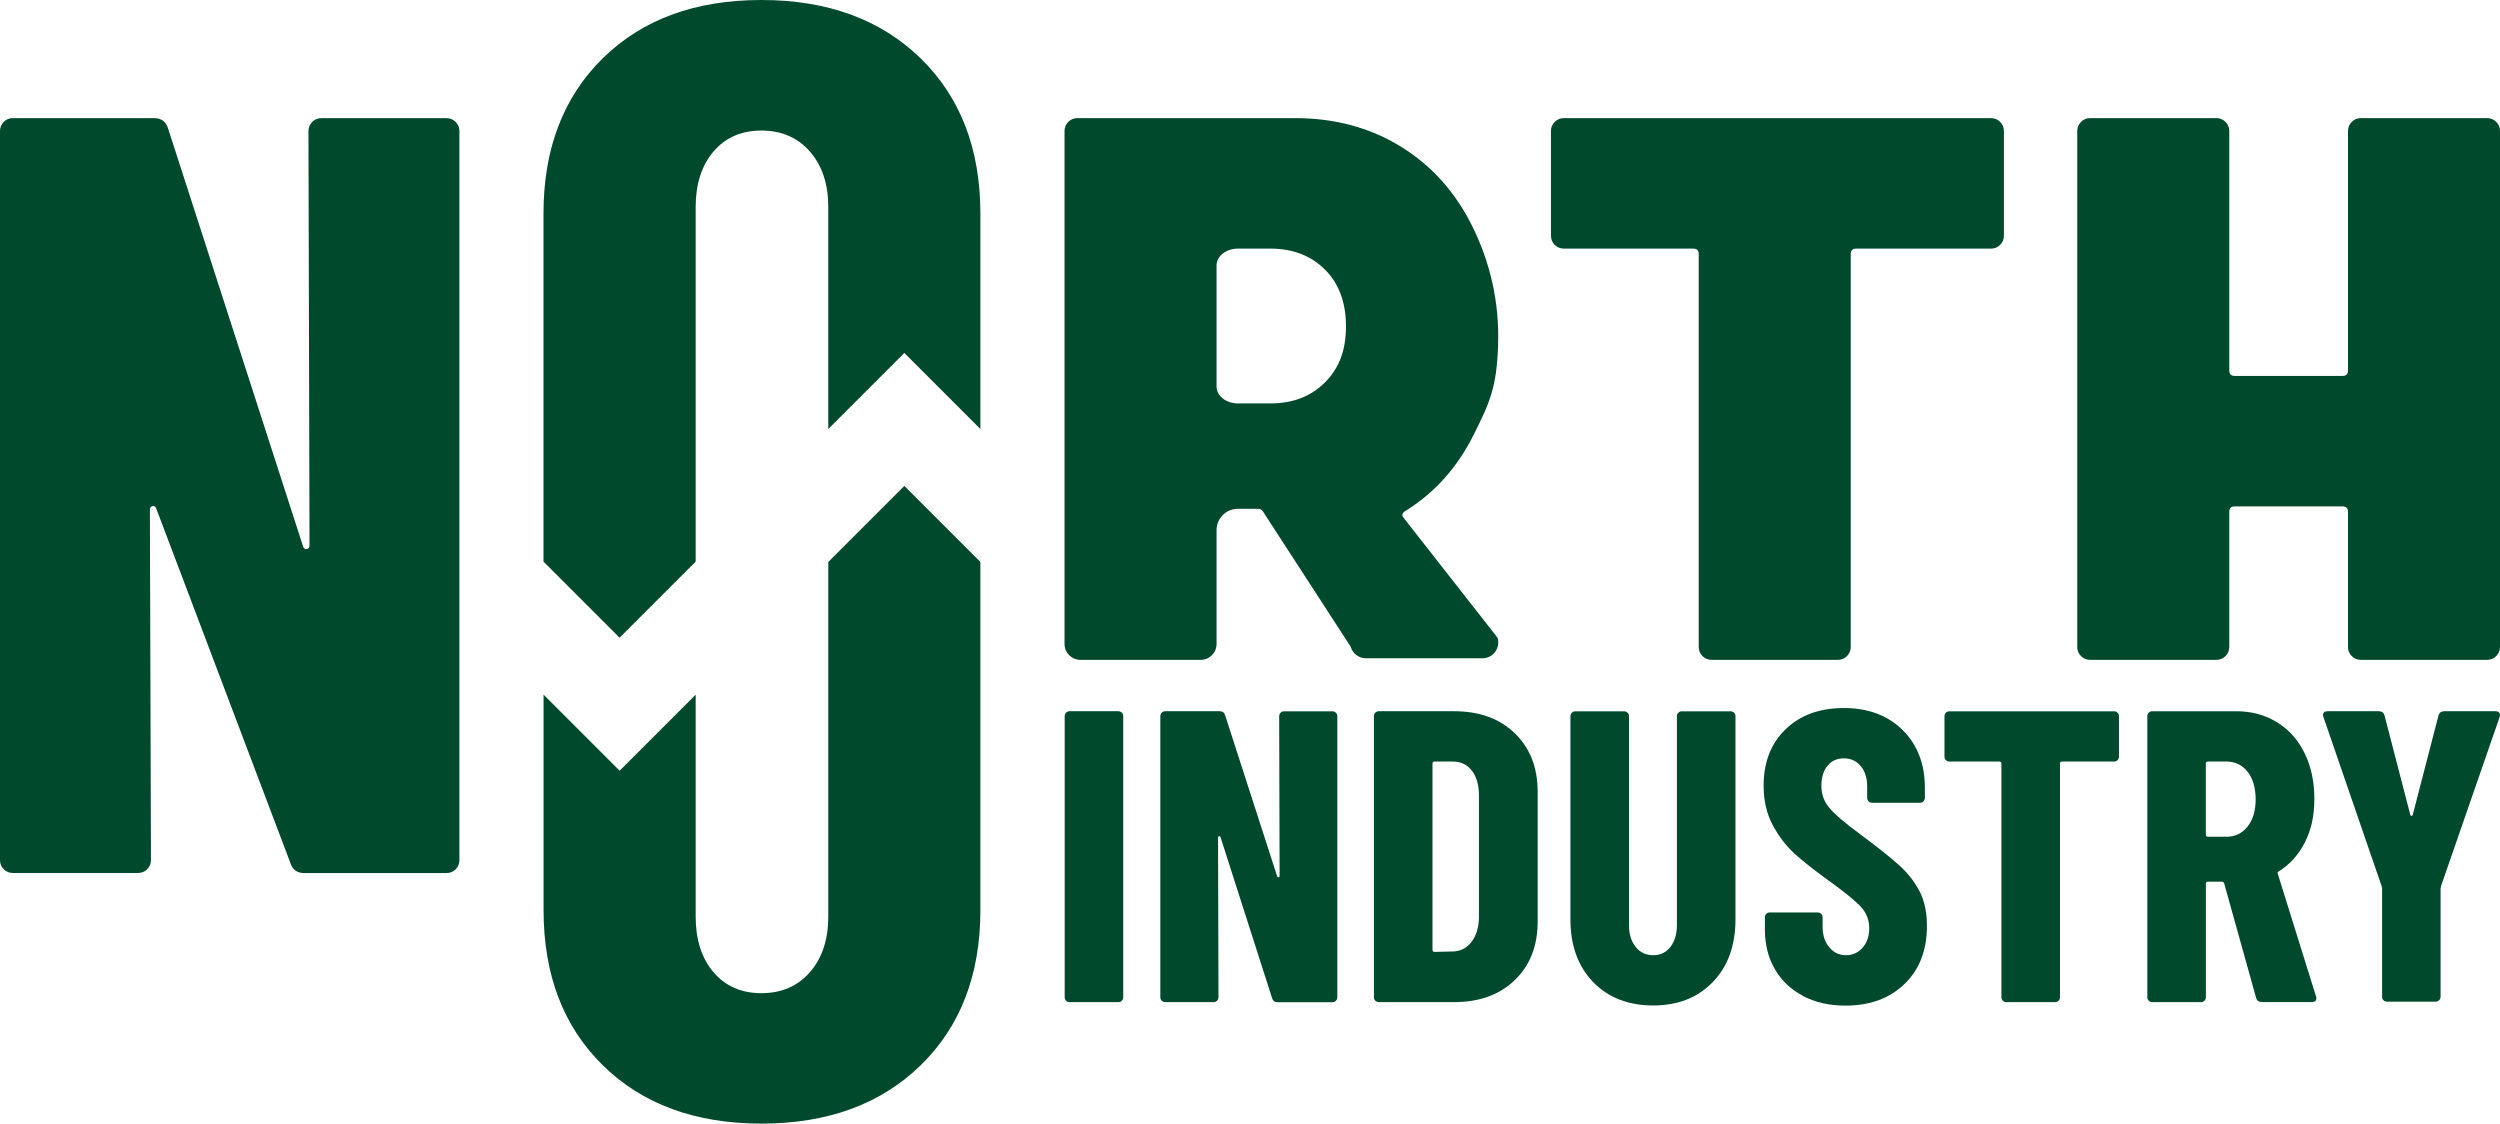 <?xml version="1.0" encoding="UTF-8"?>
<svg id="katman_2" data-name="katman 2" xmlns="http://www.w3.org/2000/svg" viewBox="0 0 351.75 158.09">
  <defs>
    <style>
      .cls-1 {
        fill: #00492c;
      }
    </style>
  </defs>
  <g id="katman_5" data-name="katman 5">
    <g>
      <g>
        <path class="cls-1" d="M150,140.8c-.14-.14-.2-.3-.2-.5v-39.53c0-.19.07-.36.2-.5.14-.14.3-.2.5-.2h6.84c.19,0,.36.07.5.2.14.14.2.3.2.5v39.53c0,.19-.07.36-.2.5s-.3.2-.5.2h-6.84c-.2,0-.36-.07-.5-.2Z"/>
        <path class="cls-1" d="M180.18,100.28c.14-.14.3-.2.5-.2h6.78c.19,0,.36.07.5.2.14.14.2.3.2.5v39.53c0,.19-.07.36-.2.5s-.3.2-.5.2h-7.72c-.39,0-.64-.19-.76-.58l-7.25-22.63c-.04-.12-.11-.17-.2-.15-.1.02-.15.09-.15.2l.06,22.45c0,.19-.07.36-.2.5s-.3.2-.5.2h-6.78c-.2,0-.36-.07-.5-.2-.14-.14-.2-.3-.2-.5v-39.53c0-.19.07-.36.2-.5.14-.14.3-.2.5-.2h7.66c.39,0,.64.19.76.58l7.31,22.63c.04.12.11.17.2.15.1-.02.15-.09.15-.2l-.06-22.45c0-.19.07-.36.2-.5Z"/>
        <path class="cls-1" d="M193.51,140.8c-.14-.14-.2-.3-.2-.5v-39.53c0-.19.07-.36.2-.5.14-.14.3-.2.5-.2h10.58c3.55,0,6.39,1.03,8.54,3.1,2.14,2.07,3.22,4.81,3.22,8.24v18.24c0,3.43-1.07,6.18-3.22,8.25-2.14,2.07-4.99,3.1-8.54,3.1h-10.58c-.2,0-.36-.07-.5-.2ZM201.84,133.93l2.63-.06c1.05-.04,1.91-.49,2.57-1.34.66-.86,1.01-1.99,1.05-3.39v-17.19c0-1.48-.33-2.65-.99-3.51-.66-.86-1.56-1.29-2.69-1.29h-2.57c-.19,0-.29.1-.29.29v26.2c0,.19.1.29.29.29Z"/>
        <path class="cls-1" d="M224.15,138.17c-2.12-2.2-3.19-5.14-3.19-8.8v-28.59c0-.19.07-.36.2-.5.14-.14.3-.2.5-.2h6.84c.19,0,.36.07.5.2.14.14.2.3.2.5v29.41c0,1.25.31,2.26.94,3.04.62.78,1.44,1.17,2.46,1.17s1.82-.39,2.43-1.17c.6-.78.91-1.79.91-3.04v-29.41c0-.19.07-.36.2-.5.14-.14.3-.2.5-.2h6.84c.19,0,.36.07.5.2.14.14.2.3.2.5v28.59c0,3.66-1.06,6.6-3.19,8.8-2.12,2.2-4.92,3.3-8.39,3.3s-6.33-1.1-8.45-3.3Z"/>
        <path class="cls-1" d="M253.7,140.13c-1.72-.9-3.04-2.15-3.98-3.77-.94-1.62-1.4-3.48-1.4-5.58v-1.7c0-.19.07-.36.2-.5s.3-.2.5-.2h6.72c.19,0,.36.07.5.2.14.14.2.3.2.5v1.29c0,1.21.31,2.18.94,2.92.62.74,1.4,1.11,2.34,1.11s1.71-.35,2.34-1.05c.62-.7.94-1.62.94-2.75s-.39-2.17-1.17-3.01c-.78-.84-2.3-2.08-4.56-3.71-1.95-1.4-3.53-2.65-4.74-3.74s-2.24-2.44-3.1-4.04c-.86-1.6-1.29-3.45-1.29-5.55,0-3.31,1.03-5.96,3.1-7.95s4.8-2.98,8.19-2.98,6.19,1.03,8.27,3.1c2.09,2.07,3.13,4.78,3.13,8.13v1.4c0,.19-.07.36-.2.5-.14.14-.3.2-.5.2h-6.72c-.2,0-.36-.07-.5-.2-.14-.14-.2-.3-.2-.5v-1.58c0-1.21-.3-2.17-.91-2.89-.6-.72-1.39-1.08-2.37-1.08s-1.7.34-2.28,1.02c-.58.68-.88,1.63-.88,2.84s.37,2.2,1.11,3.1c.74.9,2.2,2.14,4.38,3.74,2.42,1.79,4.24,3.25,5.47,4.36,1.23,1.11,2.18,2.34,2.87,3.68.68,1.34,1.02,2.95,1.02,4.82,0,3.43-1.05,6.16-3.16,8.19-2.1,2.03-4.87,3.04-8.3,3.04-2.26,0-4.25-.45-5.96-1.34Z"/>
        <path class="cls-1" d="M297.94,100.28c.14.14.2.3.2.5v5.67c0,.19-.07.36-.2.5s-.3.2-.5.2h-7.31c-.2,0-.29.1-.29.29v32.86c0,.19-.07.36-.2.5-.14.14-.3.2-.5.2h-6.84c-.2,0-.36-.07-.5-.2-.14-.14-.2-.3-.2-.5v-32.86c0-.19-.1-.29-.29-.29h-7.02c-.19,0-.36-.07-.5-.2-.14-.14-.2-.3-.2-.5v-5.67c0-.19.07-.36.2-.5.14-.14.3-.2.5-.2h23.16c.19,0,.36.07.5.2Z"/>
        <path class="cls-1" d="M317.44,140.42l-4.5-16.14c-.08-.16-.18-.23-.29-.23h-1.99c-.19,0-.29.1-.29.29v15.96c0,.19-.07.36-.2.5s-.3.2-.5.2h-6.84c-.2,0-.36-.07-.5-.2-.14-.14-.2-.3-.2-.5v-39.53c0-.19.07-.36.2-.5.14-.14.3-.2.5-.2h11.81c2.14,0,4.05.52,5.73,1.55,1.68,1.03,2.97,2.48,3.89,4.36.92,1.87,1.37,4.02,1.37,6.43s-.44,4.33-1.32,6.08c-.88,1.75-2.1,3.12-3.65,4.09-.08.04-.14.09-.18.15s-.04.13,0,.2l5.38,17.25.06.23c0,.39-.21.58-.64.58h-7.02c-.43,0-.7-.19-.82-.58ZM310.36,107.44v10c0,.19.1.29.29.29h2.63c1.21,0,2.19-.48,2.95-1.43.76-.95,1.14-2.23,1.14-3.83s-.38-2.93-1.14-3.89c-.76-.95-1.74-1.43-2.95-1.43h-2.63c-.19,0-.29.1-.29.29Z"/>
        <path class="cls-1" d="M335.36,140.74c-.14-.14-.2-.3-.2-.5v-15.2l-.06-.35-8.19-23.8c-.04-.08-.06-.18-.06-.29,0-.35.21-.53.64-.53h7.19c.43,0,.7.19.82.58l3.62,13.97c.04.12.1.18.18.18s.14-.06.18-.18l3.62-13.97c.12-.39.39-.58.82-.58h7.19c.23,0,.41.07.53.2.12.14.14.34.06.61l-8.25,23.8-.06.35v15.2c0,.19-.07.36-.2.5-.14.14-.3.2-.5.2h-6.84c-.19,0-.36-.07-.5-.2Z"/>
      </g>
      <path class="cls-1" d="M43.93,17.15c.35-.35.78-.53,1.29-.53h17.6c.5,0,.93.18,1.29.53.35.36.53.78.53,1.29v102.58c0,.51-.18.94-.53,1.29-.36.36-.79.53-1.29.53h-20.03c-1.01,0-1.67-.5-1.97-1.52l-18.82-49.73c-.1-.3-.28-.43-.53-.38-.25.05-.38.23-.38.53l.15,49.27c0,.51-.18.94-.53,1.29-.36.36-.79.53-1.29.53H1.82c-.51,0-.94-.18-1.29-.53-.36-.35-.53-.78-.53-1.29V18.44c0-.51.18-.93.53-1.29s.78-.53,1.29-.53h19.88c1.01,0,1.67.51,1.97,1.52l18.97,58.73c.1.3.28.43.53.38.25-.05.38-.23.38-.53l-.15-58.27c0-.51.18-.93.53-1.29Z"/>
      <path class="cls-1" d="M127.24,68.37l-10.7,10.7v49.89c0,3.24-.86,5.84-2.58,7.82-1.72,1.97-4,2.96-6.83,2.96s-5.08-.99-6.75-2.96c-1.67-1.97-2.5-4.58-2.5-7.82v-31.22l-10.7,10.7-10.7-10.7v30.31c0,9.1,2.78,16.39,8.35,21.85,5.56,5.46,13,8.19,22.31,8.19s16.77-2.73,22.38-8.19,8.42-12.75,8.42-21.85v-48.98l-10.7-10.7Z"/>
      <path class="cls-1" d="M87.18,89.72l10.7-10.7V29.14c0-3.24.83-5.84,2.5-7.81,1.67-1.97,3.92-2.96,6.75-2.96s5.11.99,6.83,2.96c1.72,1.97,2.58,4.58,2.58,7.81v31.22l10.7-10.7,10.7,10.7v-30.31c0-9.1-2.81-16.39-8.42-21.85S116.44,0,107.13,0s-16.74,2.73-22.31,8.19c-5.56,5.46-8.35,12.75-8.35,21.85v48.98l10.7,10.7Z"/>
      <path class="cls-1" d="M281.42,17.15c.35.36.53.78.53,1.29v14.72c0,.51-.18.94-.53,1.29-.36.36-.78.53-1.29.53h-18.97c-.51,0-.76.25-.76.76v55.28c0,.51-.18.94-.53,1.29s-.78.53-1.29.53h-17.75c-.51,0-.94-.18-1.29-.53-.36-.35-.53-.78-.53-1.29v-55.28c0-.5-.25-.76-.76-.76h-18.21c-.51,0-.94-.18-1.29-.53-.36-.35-.53-.78-.53-1.29v-14.72c0-.51.18-.93.53-1.29.35-.35.78-.53,1.29-.53h60.09c.51,0,.93.18,1.29.53Z"/>
      <path class="cls-1" d="M330.89,17.15c.35-.35.78-.53,1.29-.53h17.75c.5,0,.93.18,1.29.53.35.36.53.78.53,1.29v72.58c0,.51-.18.94-.53,1.29s-.79.53-1.29.53h-17.75c-.51,0-.94-.18-1.29-.53-.36-.35-.53-.78-.53-1.29v-19.01c0-.51-.25-.76-.76-.76h-15.18c-.51,0-.76.25-.76.76v19.01c0,.51-.18.94-.53,1.29-.36.36-.79.53-1.29.53h-17.75c-.51,0-.94-.18-1.29-.53-.36-.35-.53-.78-.53-1.29V18.44c0-.51.18-.93.53-1.29s.78-.53,1.29-.53h17.75c.5,0,.93.18,1.29.53.35.36.53.78.53,1.29v33.69c0,.51.25.76.76.76h15.18c.5,0,.76-.25.76-.76V18.44c0-.51.18-.93.53-1.29Z"/>
      <path class="cls-1" d="M171.17,90.61v-16.03c0-1.65,1.34-2.99,2.99-2.99h2.93c.3,0,.55.2.76.61l12.19,18.79c.27.96,1.15,1.63,2.15,1.63h16.38c1.51,0,2.58-1.46,2.13-2.9l-13.31-16.99c-.1-.2-.1-.38,0-.53.1-.15.25-.28.46-.38,4.04-2.53,7.21-6.07,9.48-10.62,2.28-4.55,3.25-6.69,3.45-12.56.22-6.27-1.19-11.84-3.57-16.69-2.38-4.86-5.74-8.62-10.09-11.31-4.35-2.68-9.31-4.02-14.87-4.02h-30.65c-.51,0-.94.18-1.29.53s-.53.78-.53,1.29v72.17c0,1.23,1,2.23,2.23,2.23h16.93c1.23,0,2.23-1,2.23-2.23ZM171.17,37.35c0-1.31,1.34-2.37,2.99-2.37h4.6c3.13,0,5.69.98,7.66,2.95,1.97,1.97,2.96,4.63,2.96,8s-.99,5.92-2.96,7.88c-1.97,1.97-4.53,2.95-7.66,2.95h-4.6c-1.65,0-2.99-1.06-2.99-2.37v-17.04Z"/>
    </g>
  </g>
</svg>